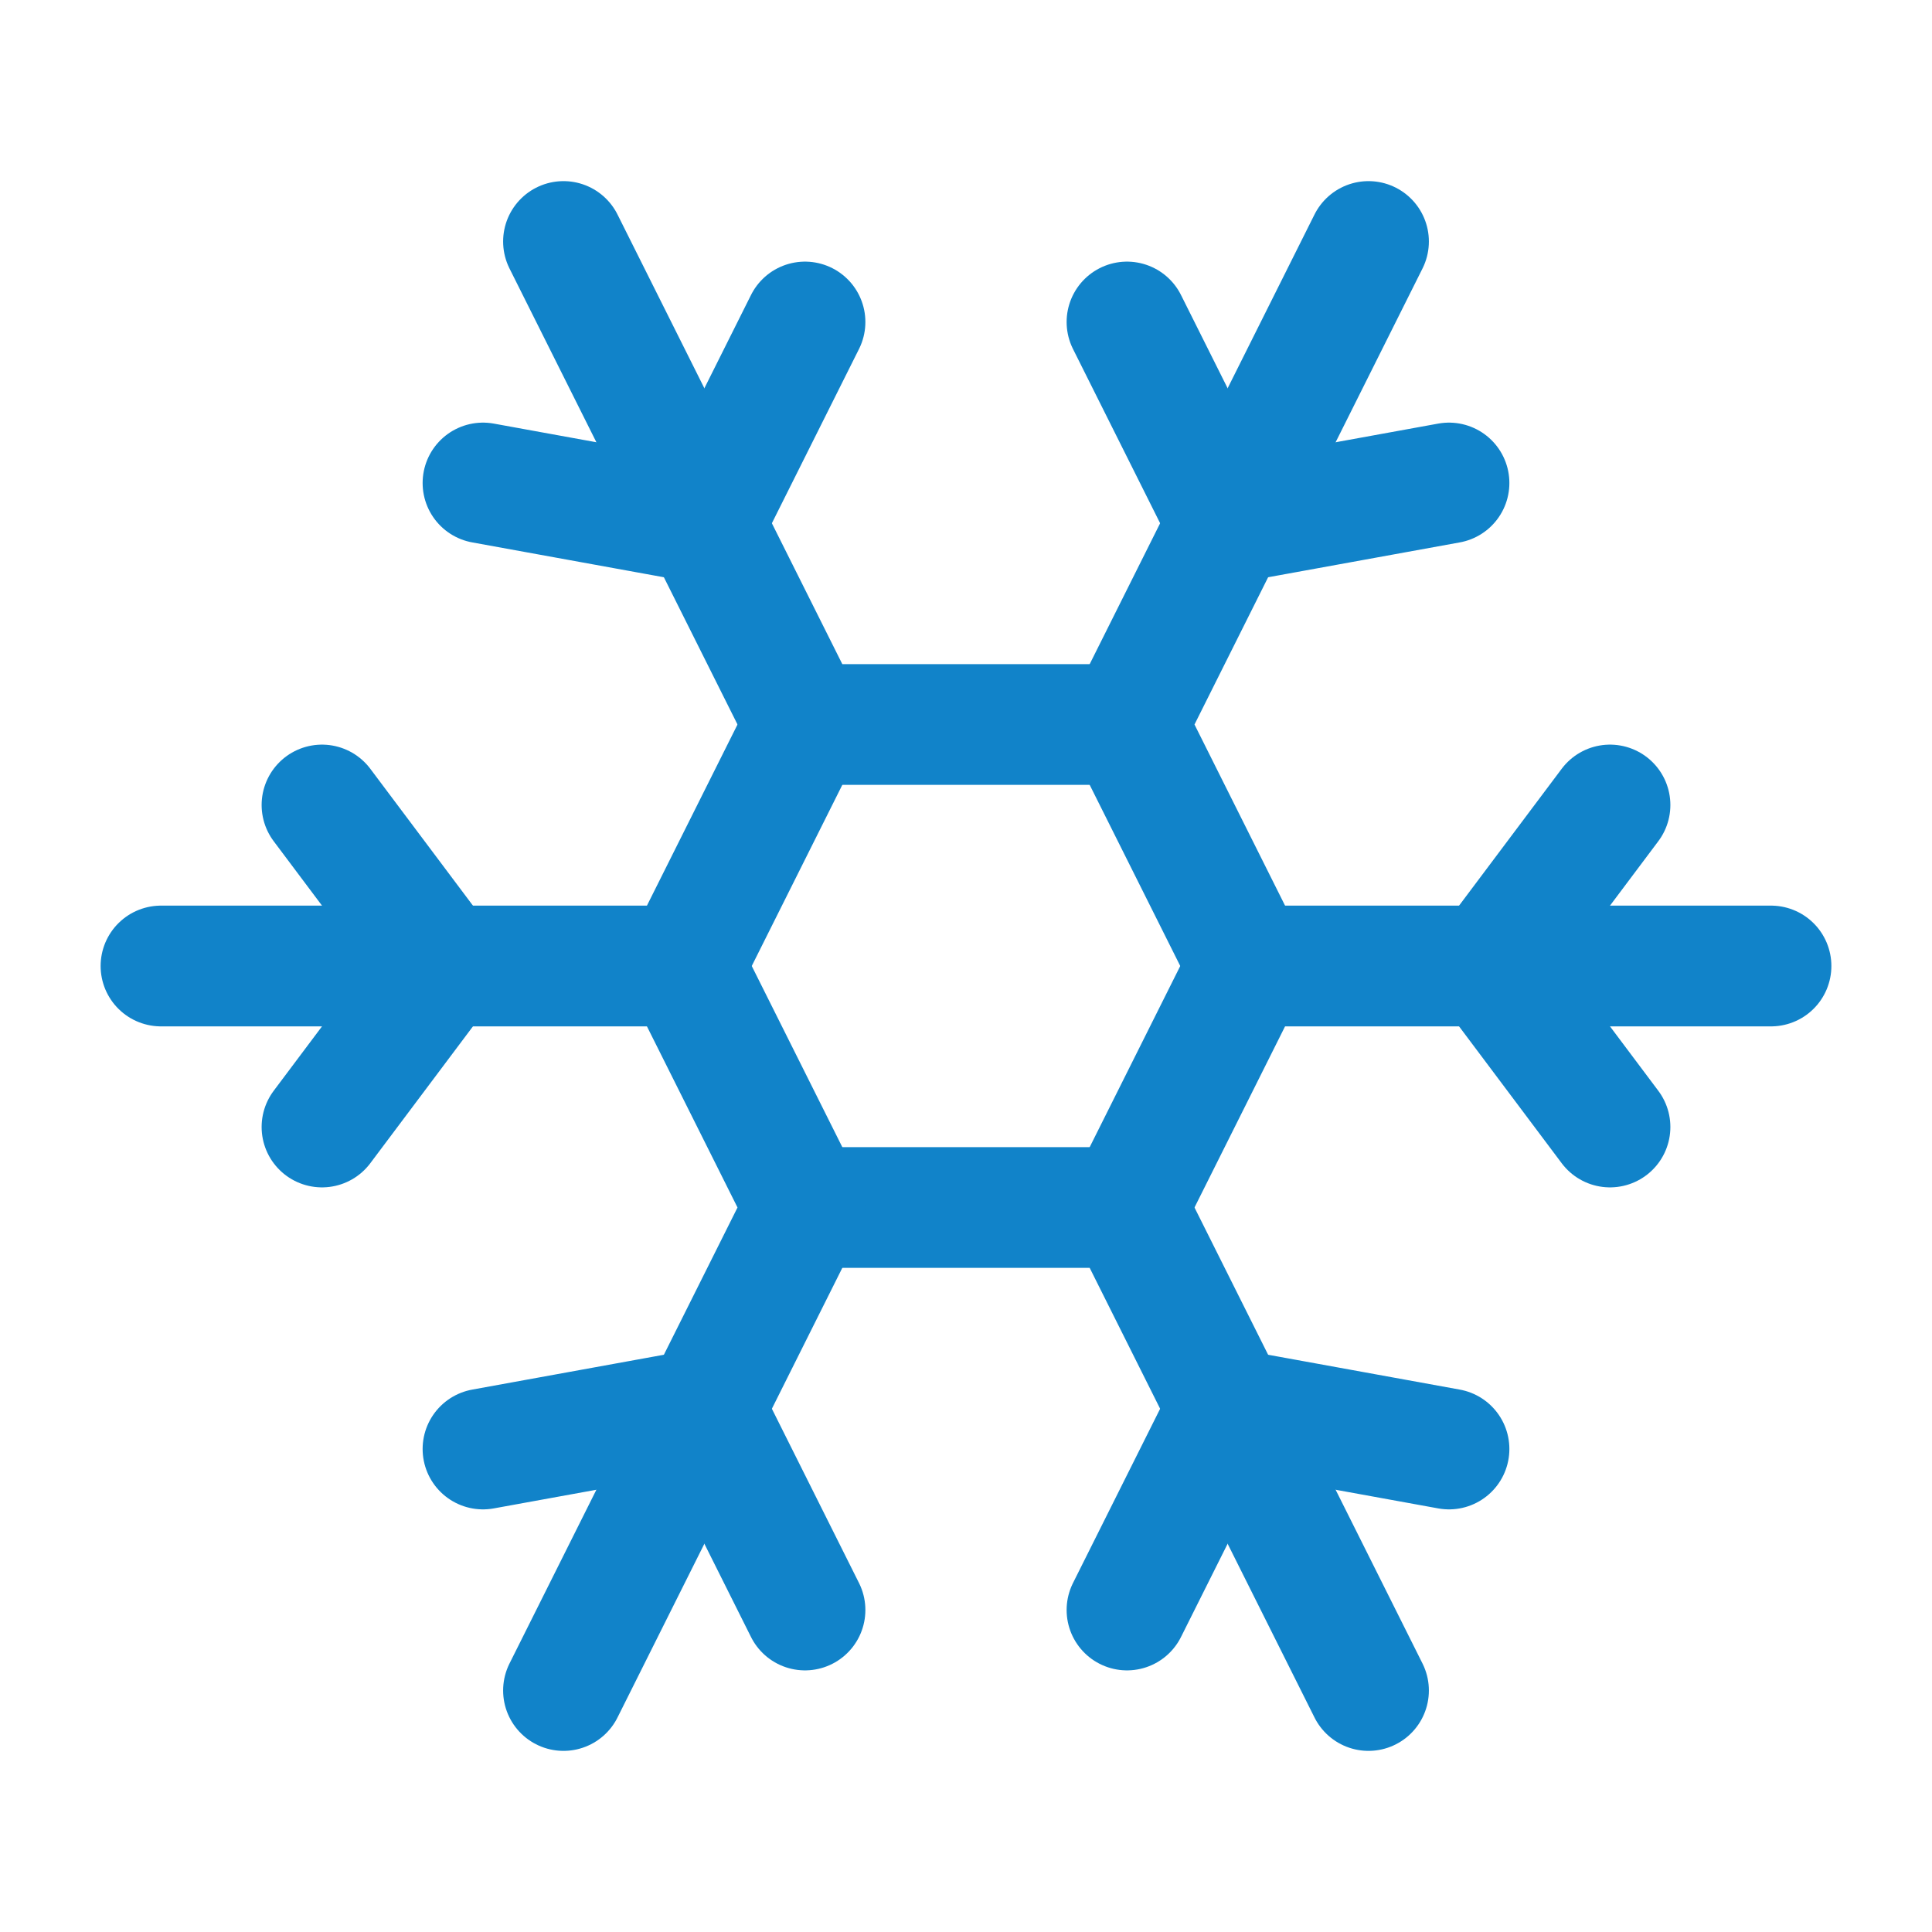 <svg width="24" height="24" viewBox="0 0 24 24" fill="none" xmlns="http://www.w3.org/2000/svg">
<path d="M10 20L8.75 17.5L6 18" stroke="#1183C9" stroke-width="1.5" stroke-linecap="round" stroke-linejoin="round"/>
<path d="M10 4L8.75 6.5L6 6" stroke="#1183C9" stroke-width="1.5" stroke-linecap="round" stroke-linejoin="round"/>
<path d="M14 20L15.25 17.5L18 18" stroke="#1183C9" stroke-width="1.5" stroke-linecap="round" stroke-linejoin="round"/>
<path d="M14 4L15.25 6.5L18 6" stroke="#1183C9" stroke-width="1.5" stroke-linecap="round" stroke-linejoin="round"/>
<path d="M17 21L14 15H10" stroke="#1183C9" stroke-width="1.5" stroke-linecap="round" stroke-linejoin="round"/>
<path d="M17 3L14 9L15.5 12" stroke="#1183C9" stroke-width="1.5" stroke-linecap="round" stroke-linejoin="round"/>
<path d="M2 12H8.5L10 9" stroke="#1183C9" stroke-width="1.5" stroke-linecap="round" stroke-linejoin="round"/>
<path d="M20 10L18.5 12L20 14" stroke="#1183C9" stroke-width="1.5" stroke-linecap="round" stroke-linejoin="round"/>
<path d="M22 12H15.5L14 15" stroke="#1183C9" stroke-width="1.5" stroke-linecap="round" stroke-linejoin="round"/>
<path d="M4 10L5.5 12L4 14" stroke="#1183C9" stroke-width="1.5" stroke-linecap="round" stroke-linejoin="round"/>
<path d="M7 21L10 15L8.5 12" stroke="#1183C9" stroke-width="1.5" stroke-linecap="round" stroke-linejoin="round"/>
<path d="M7 3L10 9H14" stroke="#1183C9" stroke-width="1.5" stroke-linecap="round" stroke-linejoin="round"/>
</svg>
